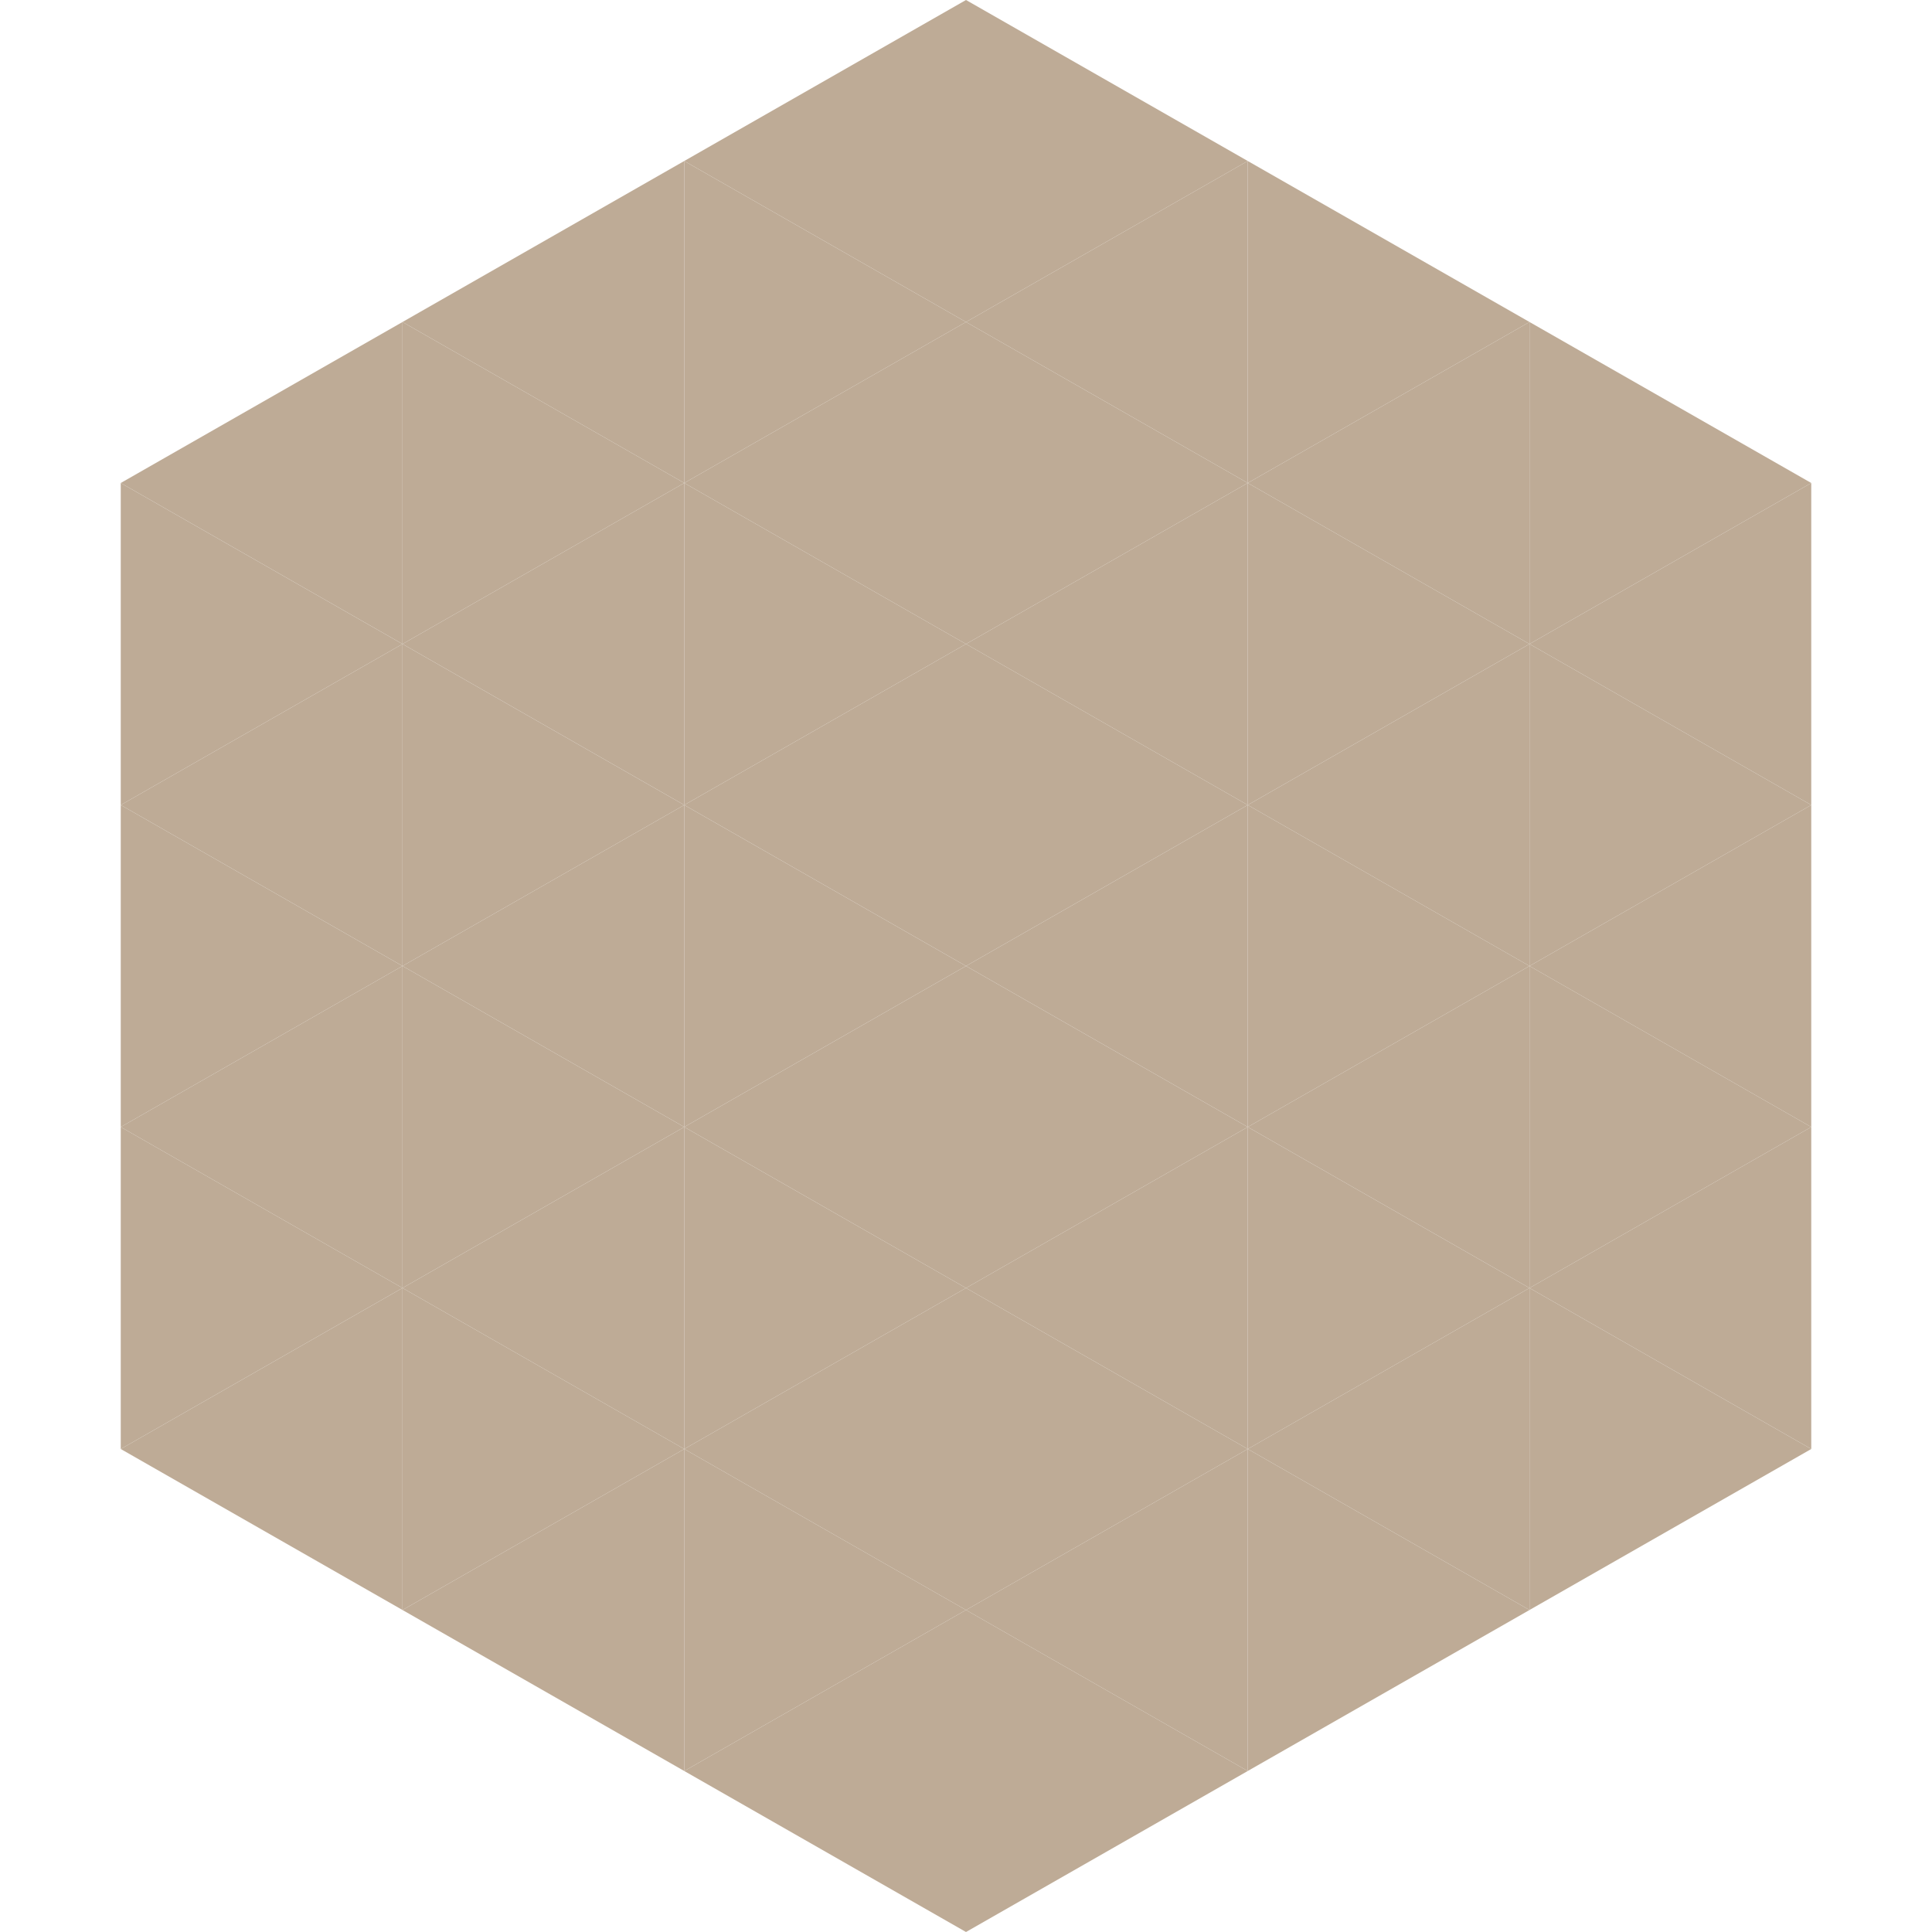 <?xml version="1.0"?>
<!-- Generated by SVGo -->
<svg width="240" height="240"
     xmlns="http://www.w3.org/2000/svg"
     xmlns:xlink="http://www.w3.org/1999/xlink">
<polygon points="50,40 15,60 50,80" style="fill:rgb(190,171,150)" />
<polygon points="190,40 225,60 190,80" style="fill:rgb(190,171,150)" />
<polygon points="15,60 50,80 15,100" style="fill:rgb(190,171,150)" />
<polygon points="225,60 190,80 225,100" style="fill:rgb(190,171,150)" />
<polygon points="50,80 15,100 50,120" style="fill:rgb(190,171,150)" />
<polygon points="190,80 225,100 190,120" style="fill:rgb(190,171,150)" />
<polygon points="15,100 50,120 15,140" style="fill:rgb(190,171,150)" />
<polygon points="225,100 190,120 225,140" style="fill:rgb(190,171,150)" />
<polygon points="50,120 15,140 50,160" style="fill:rgb(190,171,150)" />
<polygon points="190,120 225,140 190,160" style="fill:rgb(190,171,150)" />
<polygon points="15,140 50,160 15,180" style="fill:rgb(190,171,150)" />
<polygon points="225,140 190,160 225,180" style="fill:rgb(190,171,150)" />
<polygon points="50,160 15,180 50,200" style="fill:rgb(190,171,150)" />
<polygon points="190,160 225,180 190,200" style="fill:rgb(190,171,150)" />
<polygon points="15,180 50,200 15,220" style="fill:rgb(255,255,255); fill-opacity:0" />
<polygon points="225,180 190,200 225,220" style="fill:rgb(255,255,255); fill-opacity:0" />
<polygon points="50,0 85,20 50,40" style="fill:rgb(255,255,255); fill-opacity:0" />
<polygon points="190,0 155,20 190,40" style="fill:rgb(255,255,255); fill-opacity:0" />
<polygon points="85,20 50,40 85,60" style="fill:rgb(190,171,150)" />
<polygon points="155,20 190,40 155,60" style="fill:rgb(190,171,150)" />
<polygon points="50,40 85,60 50,80" style="fill:rgb(190,171,150)" />
<polygon points="190,40 155,60 190,80" style="fill:rgb(190,171,150)" />
<polygon points="85,60 50,80 85,100" style="fill:rgb(190,171,150)" />
<polygon points="155,60 190,80 155,100" style="fill:rgb(190,171,150)" />
<polygon points="50,80 85,100 50,120" style="fill:rgb(190,171,150)" />
<polygon points="190,80 155,100 190,120" style="fill:rgb(190,171,150)" />
<polygon points="85,100 50,120 85,140" style="fill:rgb(190,171,150)" />
<polygon points="155,100 190,120 155,140" style="fill:rgb(190,171,150)" />
<polygon points="50,120 85,140 50,160" style="fill:rgb(190,171,150)" />
<polygon points="190,120 155,140 190,160" style="fill:rgb(190,171,150)" />
<polygon points="85,140 50,160 85,180" style="fill:rgb(190,171,150)" />
<polygon points="155,140 190,160 155,180" style="fill:rgb(190,171,150)" />
<polygon points="50,160 85,180 50,200" style="fill:rgb(190,171,150)" />
<polygon points="190,160 155,180 190,200" style="fill:rgb(190,171,150)" />
<polygon points="85,180 50,200 85,220" style="fill:rgb(190,171,150)" />
<polygon points="155,180 190,200 155,220" style="fill:rgb(190,171,150)" />
<polygon points="120,0 85,20 120,40" style="fill:rgb(190,171,150)" />
<polygon points="120,0 155,20 120,40" style="fill:rgb(190,171,150)" />
<polygon points="85,20 120,40 85,60" style="fill:rgb(190,171,150)" />
<polygon points="155,20 120,40 155,60" style="fill:rgb(190,171,150)" />
<polygon points="120,40 85,60 120,80" style="fill:rgb(190,171,150)" />
<polygon points="120,40 155,60 120,80" style="fill:rgb(190,171,150)" />
<polygon points="85,60 120,80 85,100" style="fill:rgb(190,171,150)" />
<polygon points="155,60 120,80 155,100" style="fill:rgb(190,171,150)" />
<polygon points="120,80 85,100 120,120" style="fill:rgb(190,171,150)" />
<polygon points="120,80 155,100 120,120" style="fill:rgb(190,171,150)" />
<polygon points="85,100 120,120 85,140" style="fill:rgb(190,171,150)" />
<polygon points="155,100 120,120 155,140" style="fill:rgb(190,171,150)" />
<polygon points="120,120 85,140 120,160" style="fill:rgb(190,171,150)" />
<polygon points="120,120 155,140 120,160" style="fill:rgb(190,171,150)" />
<polygon points="85,140 120,160 85,180" style="fill:rgb(190,171,150)" />
<polygon points="155,140 120,160 155,180" style="fill:rgb(190,171,150)" />
<polygon points="120,160 85,180 120,200" style="fill:rgb(190,171,150)" />
<polygon points="120,160 155,180 120,200" style="fill:rgb(190,171,150)" />
<polygon points="85,180 120,200 85,220" style="fill:rgb(190,171,150)" />
<polygon points="155,180 120,200 155,220" style="fill:rgb(190,171,150)" />
<polygon points="120,200 85,220 120,240" style="fill:rgb(190,171,150)" />
<polygon points="120,200 155,220 120,240" style="fill:rgb(190,171,150)" />
<polygon points="85,220 120,240 85,260" style="fill:rgb(255,255,255); fill-opacity:0" />
<polygon points="155,220 120,240 155,260" style="fill:rgb(255,255,255); fill-opacity:0" />
</svg>
